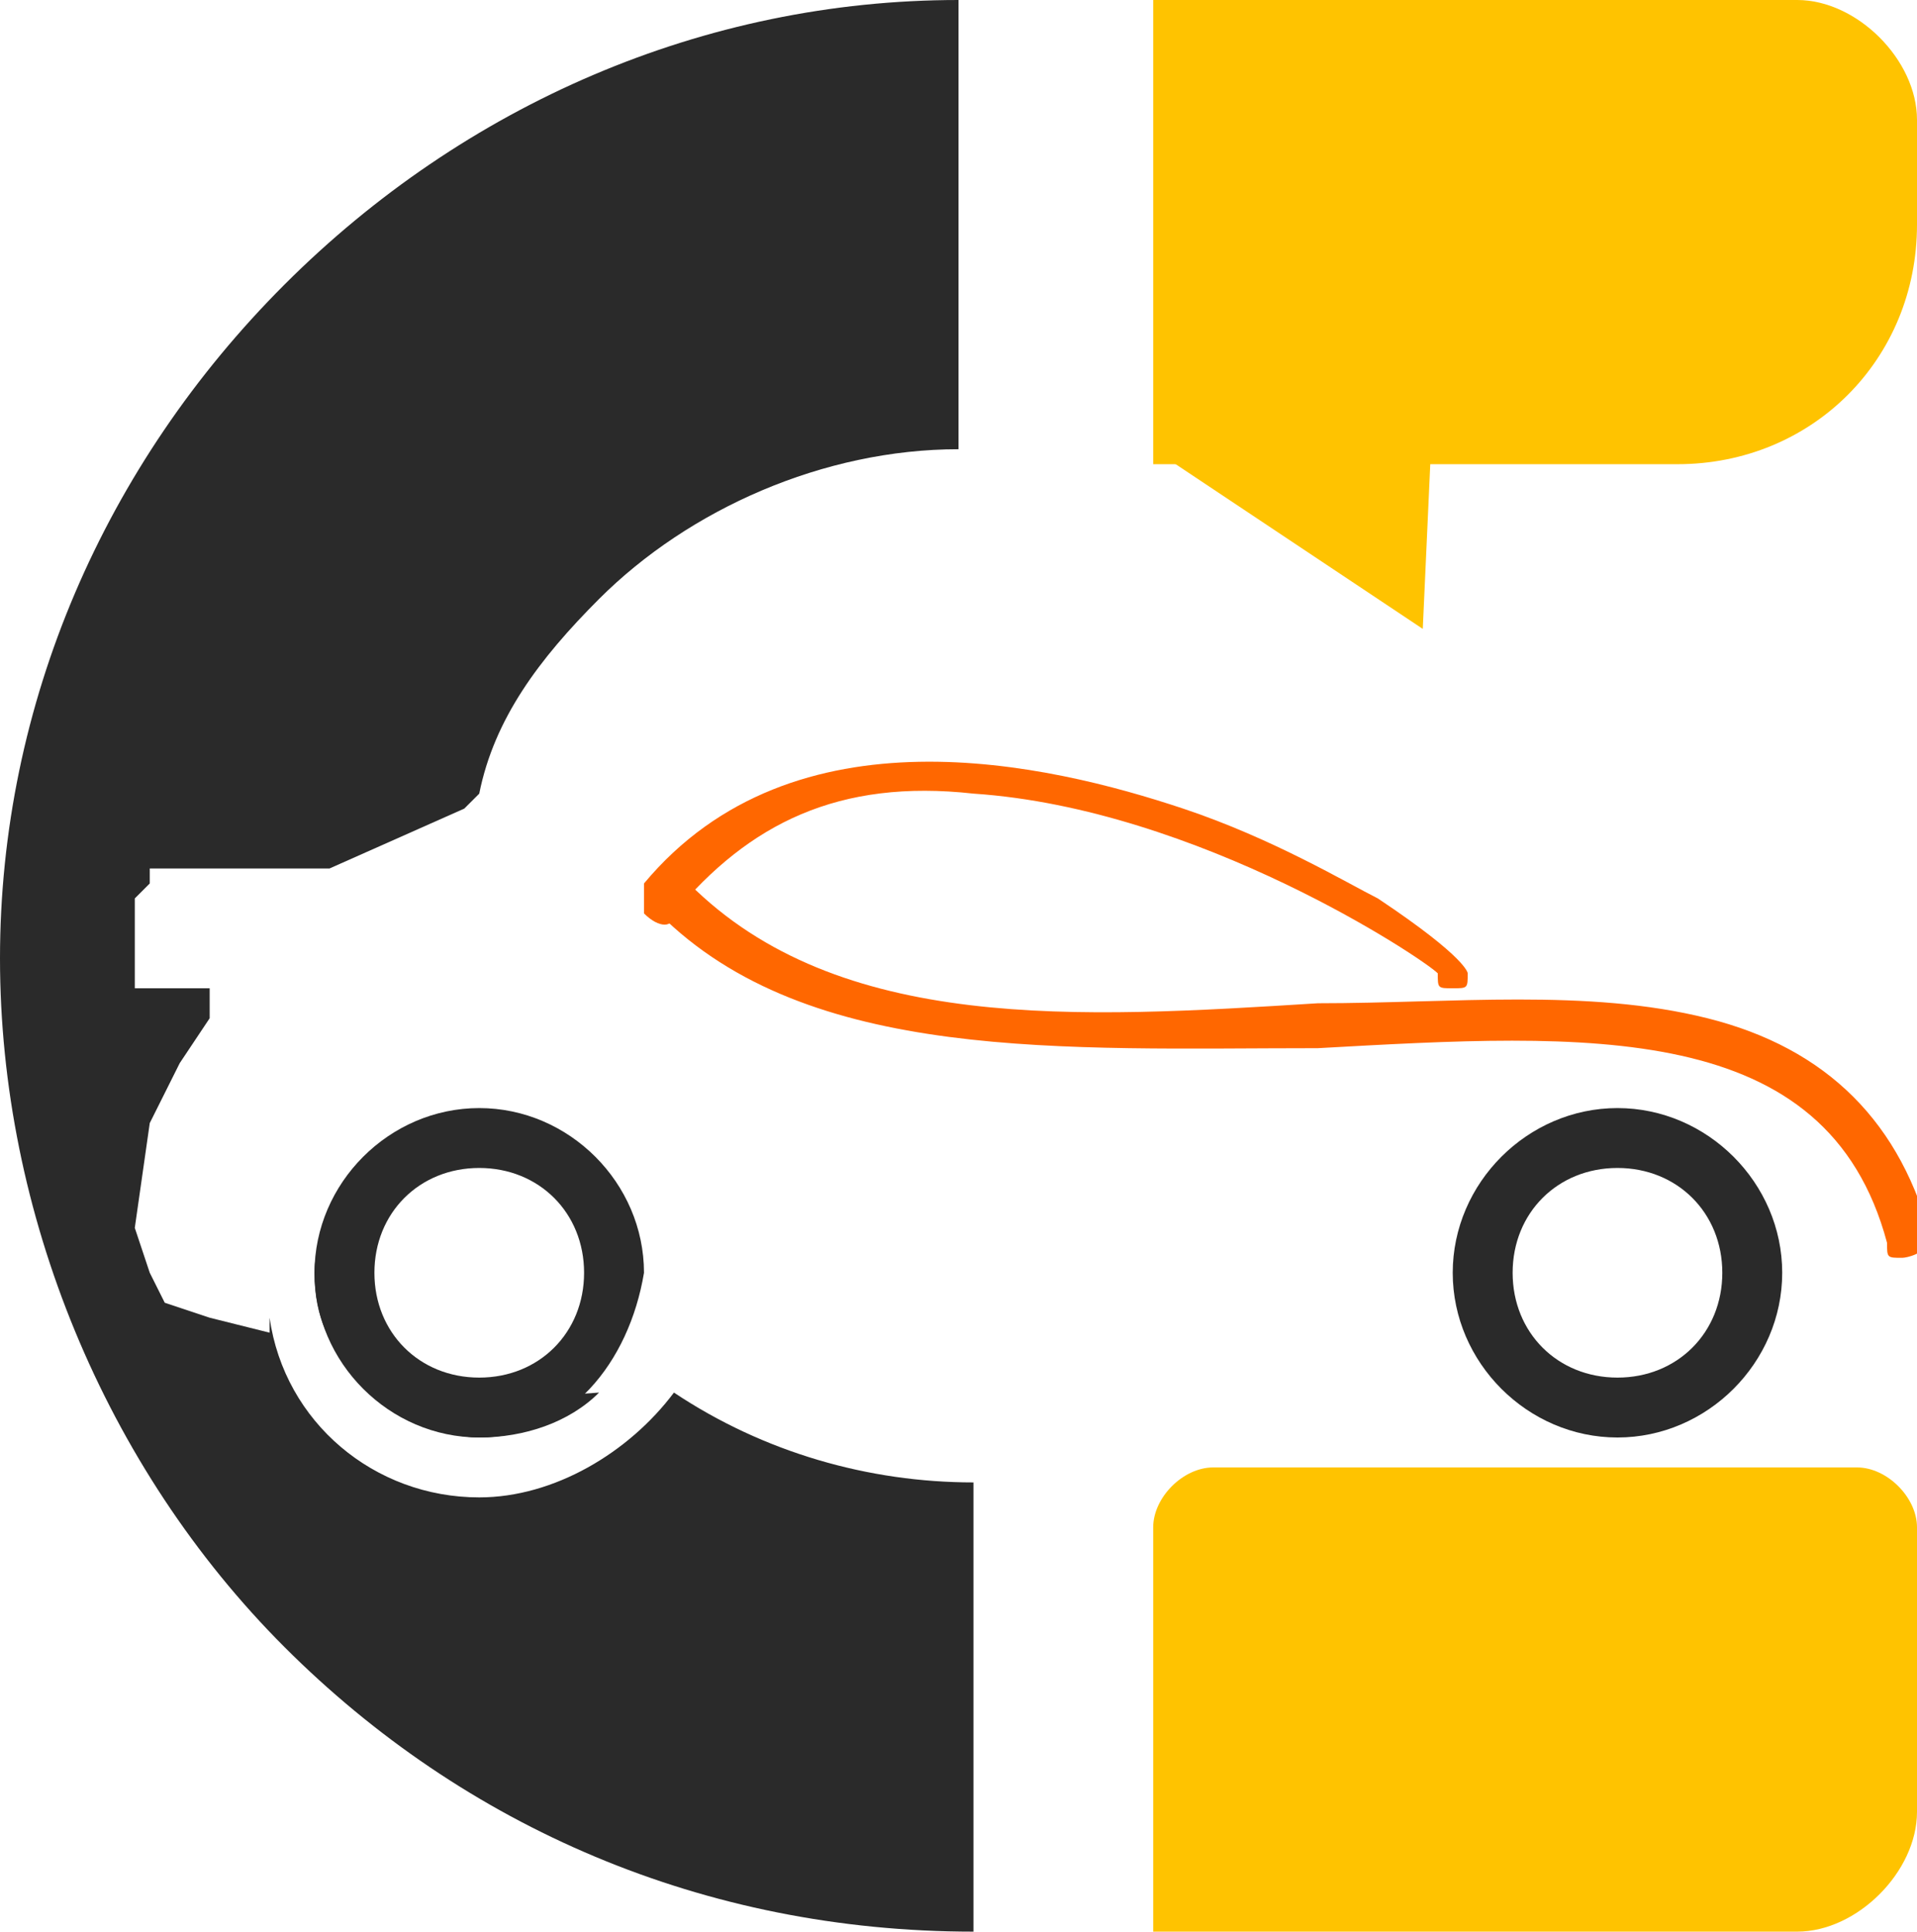 <svg width="128" height="129" viewBox="0 0 128 129" fill="none" xmlns="http://www.w3.org/2000/svg">
<g clip-path="url(#clip0_12_112)">
<path fill-rule="evenodd" clip-rule="evenodd" d="M19 110C31 122 47 129 65 129V99C58 99 51 97 45 93C42 97 37 100 32 100C25 100 19 95 18 88V89L14 88L11 87L10 85L9 82L10 75L12 71L14 68V66H11H10H9V65V64V61V60L10 59V58H12H22L31 54L32 53C33 48 36 44 40 40C46 34 55 30 64 30V0C47 0 31 7 19 19C7 31 0 47 0 64C0 81 7 98 19 110ZM41 90L40 89C41 89 41 90 41 90ZM23 79C22 81 21 83 21 85C21 88 22 90 24 92C23 89 23 85 23 79ZM26 94C28 95 30 96 32 96C35 96 38 95 40 93L26 94ZM31 55V54C31 54 31 54 31 55Z" fill="#2A2A2A"/>
<path d="M77 0H120C124 0 128 4 128 8V15C128 24 121 31 112 31H77V0Z" fill="#FFC300"/>
<path d="M77 30L96 20L95 42L77 30Z" fill="#FFC300"/>
<path d="M77 102C77 100 79 98 81 98H124C126 98 128 100 128 102V121C128 125 124 129 120 129H77V102Z" fill="#FFC300"/>
<path d="M32 96C26 96 21 91 21 85C21 79 26 74 32 74C38 74 43 79 43 85C42 91 38 96 32 96ZM32 78C28 78 25 81 25 85C25 89 28 92 32 92C36 92 39 89 39 85C39 81 36 78 32 78Z" fill="#2A2A2A"/>
<path d="M108 96C102 96 97 91 97 85C97 79 102 74 108 74C114 74 119 79 119 85C119 91 114 96 108 96ZM108 78C104 78 101 81 101 85C101 89 104 92 108 92C112 92 115 89 115 85C115 81 112 78 108 78Z" fill="#2A2A2A"/>
<path d="M127 84C126 84 126 84 126 83C122 68 106 69 88 70C71 70 54 71 44 61C44 61 44 60 44 59C44 59 45 59 46 59C56 69 72 68 88 67C97 67 106 66 114 68C122 70 127 75 129 83C128 84 127 84 127 84Z" fill="#FF6700"/>
<path d="M97 66C96 66 96 66 96 65C95 64 80 54 65 53C56 52 50 55 45 61C45 62 44 62 43 61C43 60 43 60 43 59C53 47 70 51 79 54C85 56 90 59 92 60C98 64 98 65 98 65C98 66 98 66 97 66Z" fill="#FF6700"/>
</g>
<defs>
<clipPath id="clip0_12_112">
<rect width="128" height="129" fill="white"/>
</clipPath>
</defs>
</svg>
